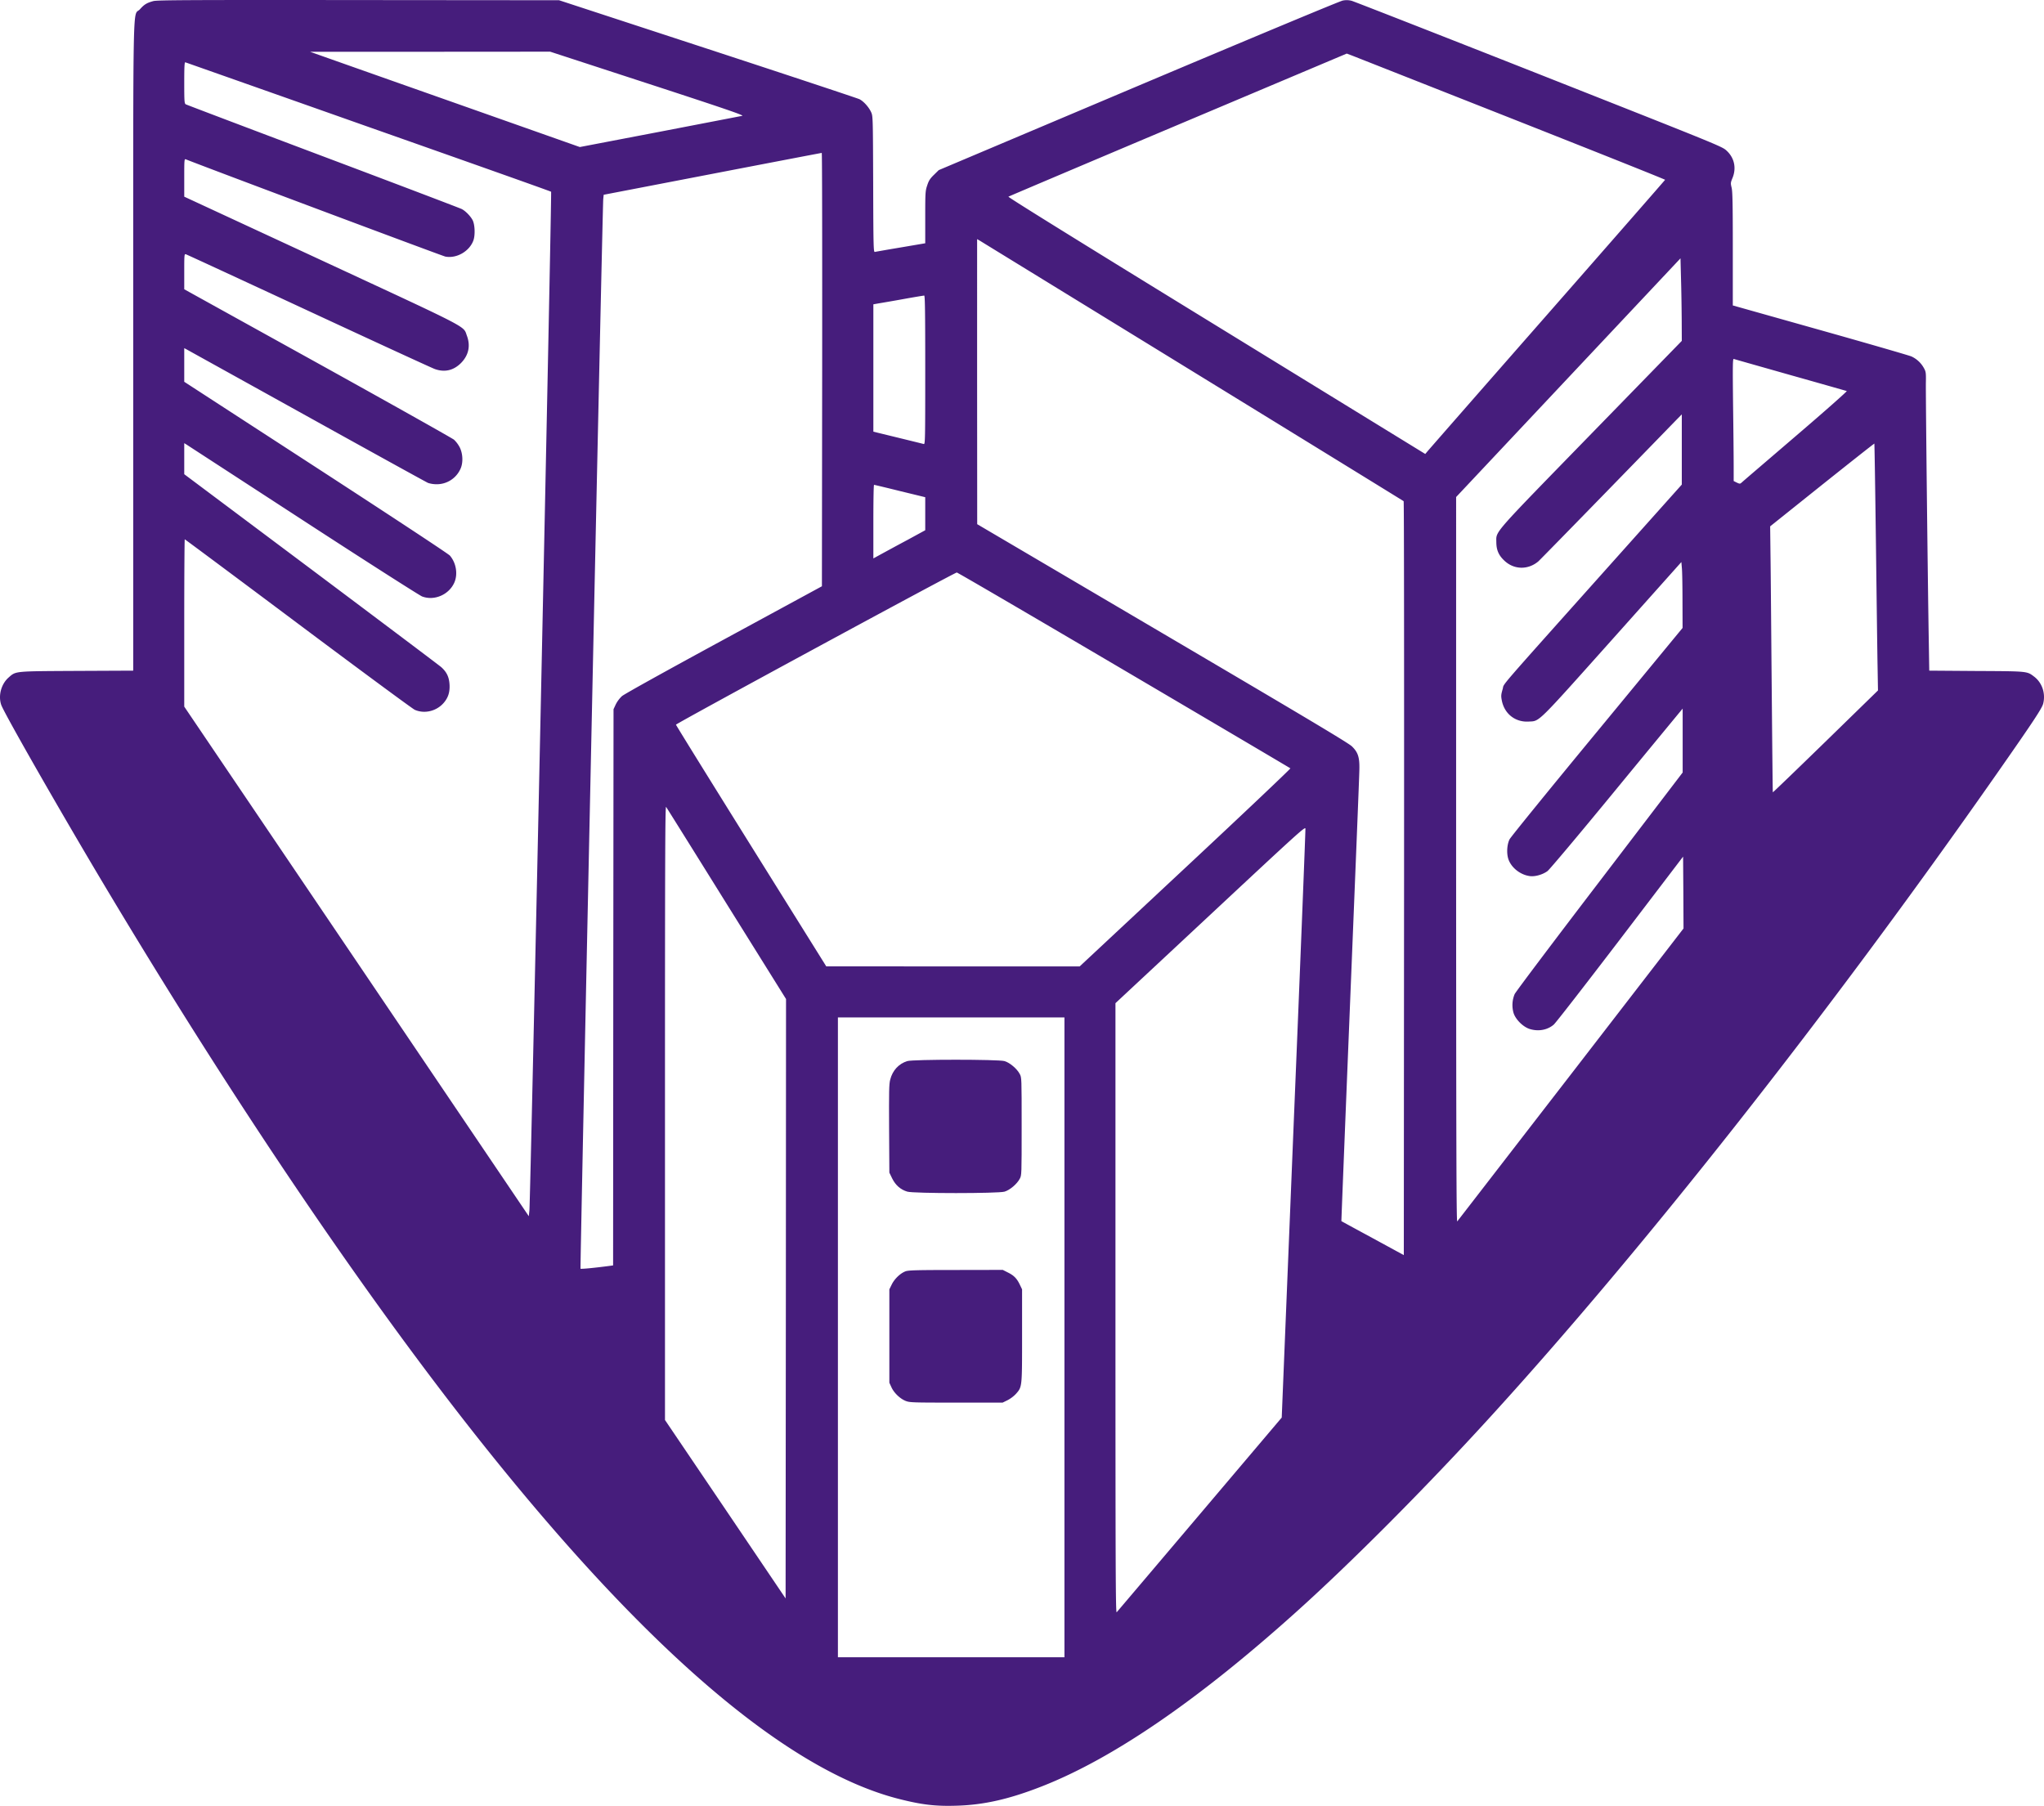 <svg id="Layer_1" data-name="Layer 1" xmlns="http://www.w3.org/2000/svg" viewBox="0 0 2364 2088.64"><defs><style>.cls-1{fill:#461d7c;}</style></defs><title>Facilities</title><path class="cls-1" d="M353.2,352.5c-7.6,2.1-10.4,3.8-15.4,9.4-8.6,9.6-7.8-31.7-7.8,390.2v374.8l-65.2.3c-73.2.4-70.3.1-79,7.7-8.5,7.5-12.1,20.9-8.5,31.5,3.3,9.6,68,122.8,119.4,208.9C438.7,1613,582.4,1826.9,711,1992c201.1,258,370.6,405.8,504.6,439.9,26.5,6.7,42.1,8.6,66.8,7.8,31.5-.9,60.9-7.6,98.6-22.4,82.1-32.2,180-99.3,292.5-200.3,64.3-57.6,150.9-144.6,225.6-226.5,178.1-195.2,391.4-466,585.6-743.5,43-61.5,53-76.6,54.3-82.1,2.9-11.8-1.3-24-10.4-31-8.5-6.4-6.8-6.3-66.7-6.6l-54.7-.4-.6-37.7c-1.1-63.2-3.6-282.9-3.3-295.7.2-10.8,0-12.4-2.1-16.2a31.44,31.44,0,0,0-14.6-13.8c-2.8-1.2-50.4-15-105.8-30.6L2180,704.5V639c0-52.2-.3-66.6-1.4-70.8-1.2-5-1.2-5.7,1-11,4.8-11.6,2.2-23.6-7-31.9-5.1-4.7-9.4-6.4-216.7-88.3-116.3-45.9-213.8-84-216.6-84.8a22,22,0,0,0-10.5-.3c-3,.5-108.2,44.4-236.3,98.5L1261.6,548l-5.6,5.5c-4.6,4.5-6,6.8-7.8,12.4-2.1,6.3-2.2,8.6-2.2,36.7v30l-28.2,4.8c-15.6,2.6-29.1,5-30,5.2-1.6.5-1.8-4.3-2-78.3-.3-78.1-.3-78.8-2.4-83.4-2.7-5.9-8.7-12.5-13.4-14.9-1.9-1-80.9-27.2-175.5-58.2l-172-56.3-232-.2C392.5,351.1,357.7,351.3,353.2,352.5Zm571.5,95.2c90.1,29.4,111.9,36.9,109.7,37.5-1.6.3-44.5,8.6-95.4,18.4l-92.5,17.7L697,468.5c-82.2-29-152.4-53.8-156-55.1l-6.5-2.3H673.3l138.9-.1ZM1923.4,488c98.2,38.8,178.5,70.8,178.3,71.2s-61.6,70.7-136.7,156.3-137.4,156.8-138.6,158.3l-2.1,2.5L1582.7,727.9c-158.5-97.3-241.3-148.7-240.5-149.2s89-37.9,196.3-83.2l195-82.3,5.6,2.1C1742.2,416.5,1825.1,449.2,1923.4,488ZM602,498c115.8,40.8,210.9,74.5,211.3,75,.9.8-23.9,1167.5-25.1,1178.2l-.7,6.7L588.3,1463.2,389,1168.5v-96.8c0-53.2.3-96.7.6-96.7s59.3,43.9,130.9,97.5S653,1171,655.6,1172.2c11.1,4.9,24.9,1.7,33.3-7.8,5.4-6.2,7.5-12.7,6.9-21.9-.6-8.4-3.3-14-9.5-19.6-2.1-1.9-69.8-52.8-150.5-113.3L389,899.7V863.8l2.3,1.4c1.2.8,62,40.3,135,87.8s135.1,87.1,137.8,88.1c14,5.3,30.9-1.9,37.2-15.9,4.4-9.8,2.2-23-5.1-31.4-1.9-2.1-64.7-43.5-155.2-102.3L389,792.8V753.9l2.3,1.2c1.2.7,63.9,35.4,139.2,77.2S669.1,909,671,909.8a32.43,32.43,0,0,0,10,1.5,30,30,0,0,0,27.2-17.2c3.5-7,3.2-17.7-.5-25.3a34.05,34.05,0,0,0-6.7-9c-2.2-1.8-73.2-41.7-158-88.7L389,685.8V665.3c0-19.1.1-20.5,1.8-20,.9.2,64.9,29.8,142.2,65.7s142.9,66.1,145.9,67.1c11.4,4,21.5,1.6,30.1-6.9,8.9-9,11.3-19.9,6.9-31.7s6.1-6.3-168.8-87.5L389,578.7v-22c0-20.5.1-21.9,1.8-21.2,21.8,8.8,297,111.9,300.2,112.5,13.3,2.5,28.3-6.4,32.6-19.2,2-6.3,1.5-17.7-1-22.8-2.4-4.7-8.3-10.8-12.7-13-1.9-1-74.2-28.5-160.5-61s-157.7-59.6-158.6-60.1c-1.6-.9-1.8-3.1-1.8-25,0-18.9.3-24,1.3-23.6C390.9,423.5,486.2,457.1,602,498Zm524.8,280.7-.3,250.6-113.4,61.6c-69,37.5-115.1,63.1-117.9,65.5a34.73,34.73,0,0,0-7.1,9.5l-2.6,5.6-.3,321.6-.2,321.7-4.3.6c-16.6,2.2-32.8,3.8-33.4,3.2S872.7,590.7,873.6,581.5l.5-5,125.7-24.2c69.1-13.3,126-24.2,126.5-24.2S1126.9,640.8,1126.8,778.7Zm428.7,2.2c133.7,82.1,243.3,149.6,243.8,150s.6,196.7.5,436.3l-.3,435.7-36-19.6c-19.8-10.7-36.1-19.6-36.2-19.7s4.5-115.4,10.2-256.1,10.6-260.7,10.6-266.5c.3-14-1.6-19.7-8.6-26.5-4-3.9-52.1-32.6-219.3-131l-214.1-126-.1-164.8V627.8l3.3,1.9C1311,630.8,1421.9,698.8,1555.5,780.9Zm565.4-59.4.1,24L2016.2,853.1C1900.1,972.4,1906.5,965,1906.5,978.5c.1,8.8,2.6,14.8,9,20.9,11.1,10.8,27.4,11.3,39.5,1.2,1.4-1.2,36.4-37,77.9-79.6s78.2-80.4,81.7-84l6.4-6.5v81.2l-81.7,91.4c-137.4,153.8-123,137.2-125.5,145.2-1.8,6.2-2,7.8-1,12.9,2.9,15.5,15.5,25.5,31,24.6,13.1-.7,8.2,4.1,96.7-94.9l80-89.6.6,7.1c.4,3.9.7,21,.7,38.1l.1,31-98.9,120c-54.5,66-100,122-101.2,124.5-3,6-3.6,16.1-1.4,22.8,3.3,9.9,13.7,18.2,24.7,19.7,6.1.9,15.1-1.7,20.6-5.8,2.4-1.8,36.3-42.1,75.4-89.7s73.4-89.1,76-92.3l4.9-5.9v73.9l-96.1,125.9c-52.9,69.2-97.1,127.9-98.2,130.4a32.92,32.92,0,0,0-1.2,22.1c2.5,7.5,11,15.8,18.4,18.2,10.1,3.2,20.7,1.3,28-5,2.2-1.8,36.7-46.3,76.8-98.8l72.8-95.5.3,41.6.2,41.5-130.2,168.7c-71.7,92.7-130.8,169.3-131.5,170.1-1,1.3-1.2-88-1.3-418.1V926.1L1989.8,788l129.7-138,.6,23.7C2120.5,686.8,2120.8,708.3,2120.9,721.5ZM1246,779.1c0,81.5-.1,86.1-1.7,85.7-1-.3-14.5-3.6-30-7.4l-28.3-6.9V703.2l6.8-1.2c3.7-.6,16.6-2.8,28.7-5s22.6-3.9,23.3-3.9C1245.7,693,1246,710.8,1246,779.1ZM2246.5,785c35.2,9.9,64.6,18.3,65.3,18.5s-24.5,22.6-59,52.1c-33.2,28.5-61.3,52.5-62.4,53.6-2,1.8-2.3,1.8-5.8.2l-3.6-1.8V890.1c0-9.7-.3-41.6-.7-70.9-.5-45.7-.4-53.2.8-52.8C2181.9,766.7,2211.3,775,2246.5,785Zm99,193.1c.8,62.4,1.6,126.5,1.9,142.6l.5,29.1-60.6,59.1c-33.4,32.5-60.8,58.9-61,58.7s-.7-54.2-1.3-120.2-1.1-135.1-1.4-153.6l-.4-33.8,60-48c33.1-26.4,60.3-47.9,60.5-47.7S2344.7,915.8,2345.5,978.1ZM1216.8,919.2l29.2,7.1v38.2l-20.7,11.3c-11.5,6.1-25,13.5-30,16.2l-9.3,5.1V954.5c0-23.4.3-42.5.8-42.5S1200.7,915.2,1216.8,919.2ZM1476,1126.4c105.3,62,191.9,113.1,192.3,113.5s-54.2,52.2-121.5,115L1424.6,1469H1278l-146.5-.1-87-139.4c-47.8-76.6-86.9-139.7-86.8-140.1.3-1.5,322.8-176.3,324.8-176C1283.6,1013.5,1370.7,1064.4,1476,1126.4Zm-459.7,270.2,68.7,110.1-.2,346.6-.3,346.7-69.7-103.2L945,1993.6V1638.1c0-297.3.2-355.2,1.3-353.6C947.1,1285.6,978.6,1336,1016.3,1396.6Zm655.8,255.1-13.8,339.1-94.8,111.9c-52.1,61.5-95.4,112.5-96.1,113.3-1.2,1.2-1.4-53.1-1.4-351.5v-353l109.8-102.4c101.9-95.1,109.7-102.2,109.9-99.5C1685.9,1311.2,1679.8,1465.1,1672.1,1651.7ZM1407,1898v370H1145V1528h262Z" transform="translate(-175.91 -351.23)"/><path class="cls-1" d="M1225.2,1578.5c-9.9,3.1-17,10.8-19.7,21.4-1.4,5.1-1.5,13.7-1.3,56.8l.3,50.8,3.3,6.8c3.9,7.8,9.7,12.9,17.5,15.2,7.5,2.2,104.9,2.2,112.4,0,6.1-1.8,14.4-8.8,17.6-14.9,2.2-4.1,2.2-4.3,2.2-60.6s0-56.5-2.2-60.6c-3.2-6.1-11.5-13.1-17.6-14.9C1330.6,1576.4,1231.9,1576.4,1225.2,1578.5Z" transform="translate(-175.91 -351.23)"/><path class="cls-1" d="M1223.3,1821.6c-6,2.2-12.7,8.6-16,15.2l-2.8,5.7v108l2.4,5.2c2.9,6.5,10.1,13.4,16.6,15.9,4.7,1.8,8.2,1.9,58.5,1.9h53.5l5.7-2.8a37.44,37.44,0,0,0,9.7-7.3c7.2-8.2,7.1-7.3,7.1-67.3v-53.6l-2.4-5c-3.4-7.3-6.9-11-13.8-14.4l-6.1-3.1-54.1.1C1236.5,1820.1,1226.8,1820.4,1223.3,1821.6Z" transform="translate(-175.91 -351.23)"/></svg>